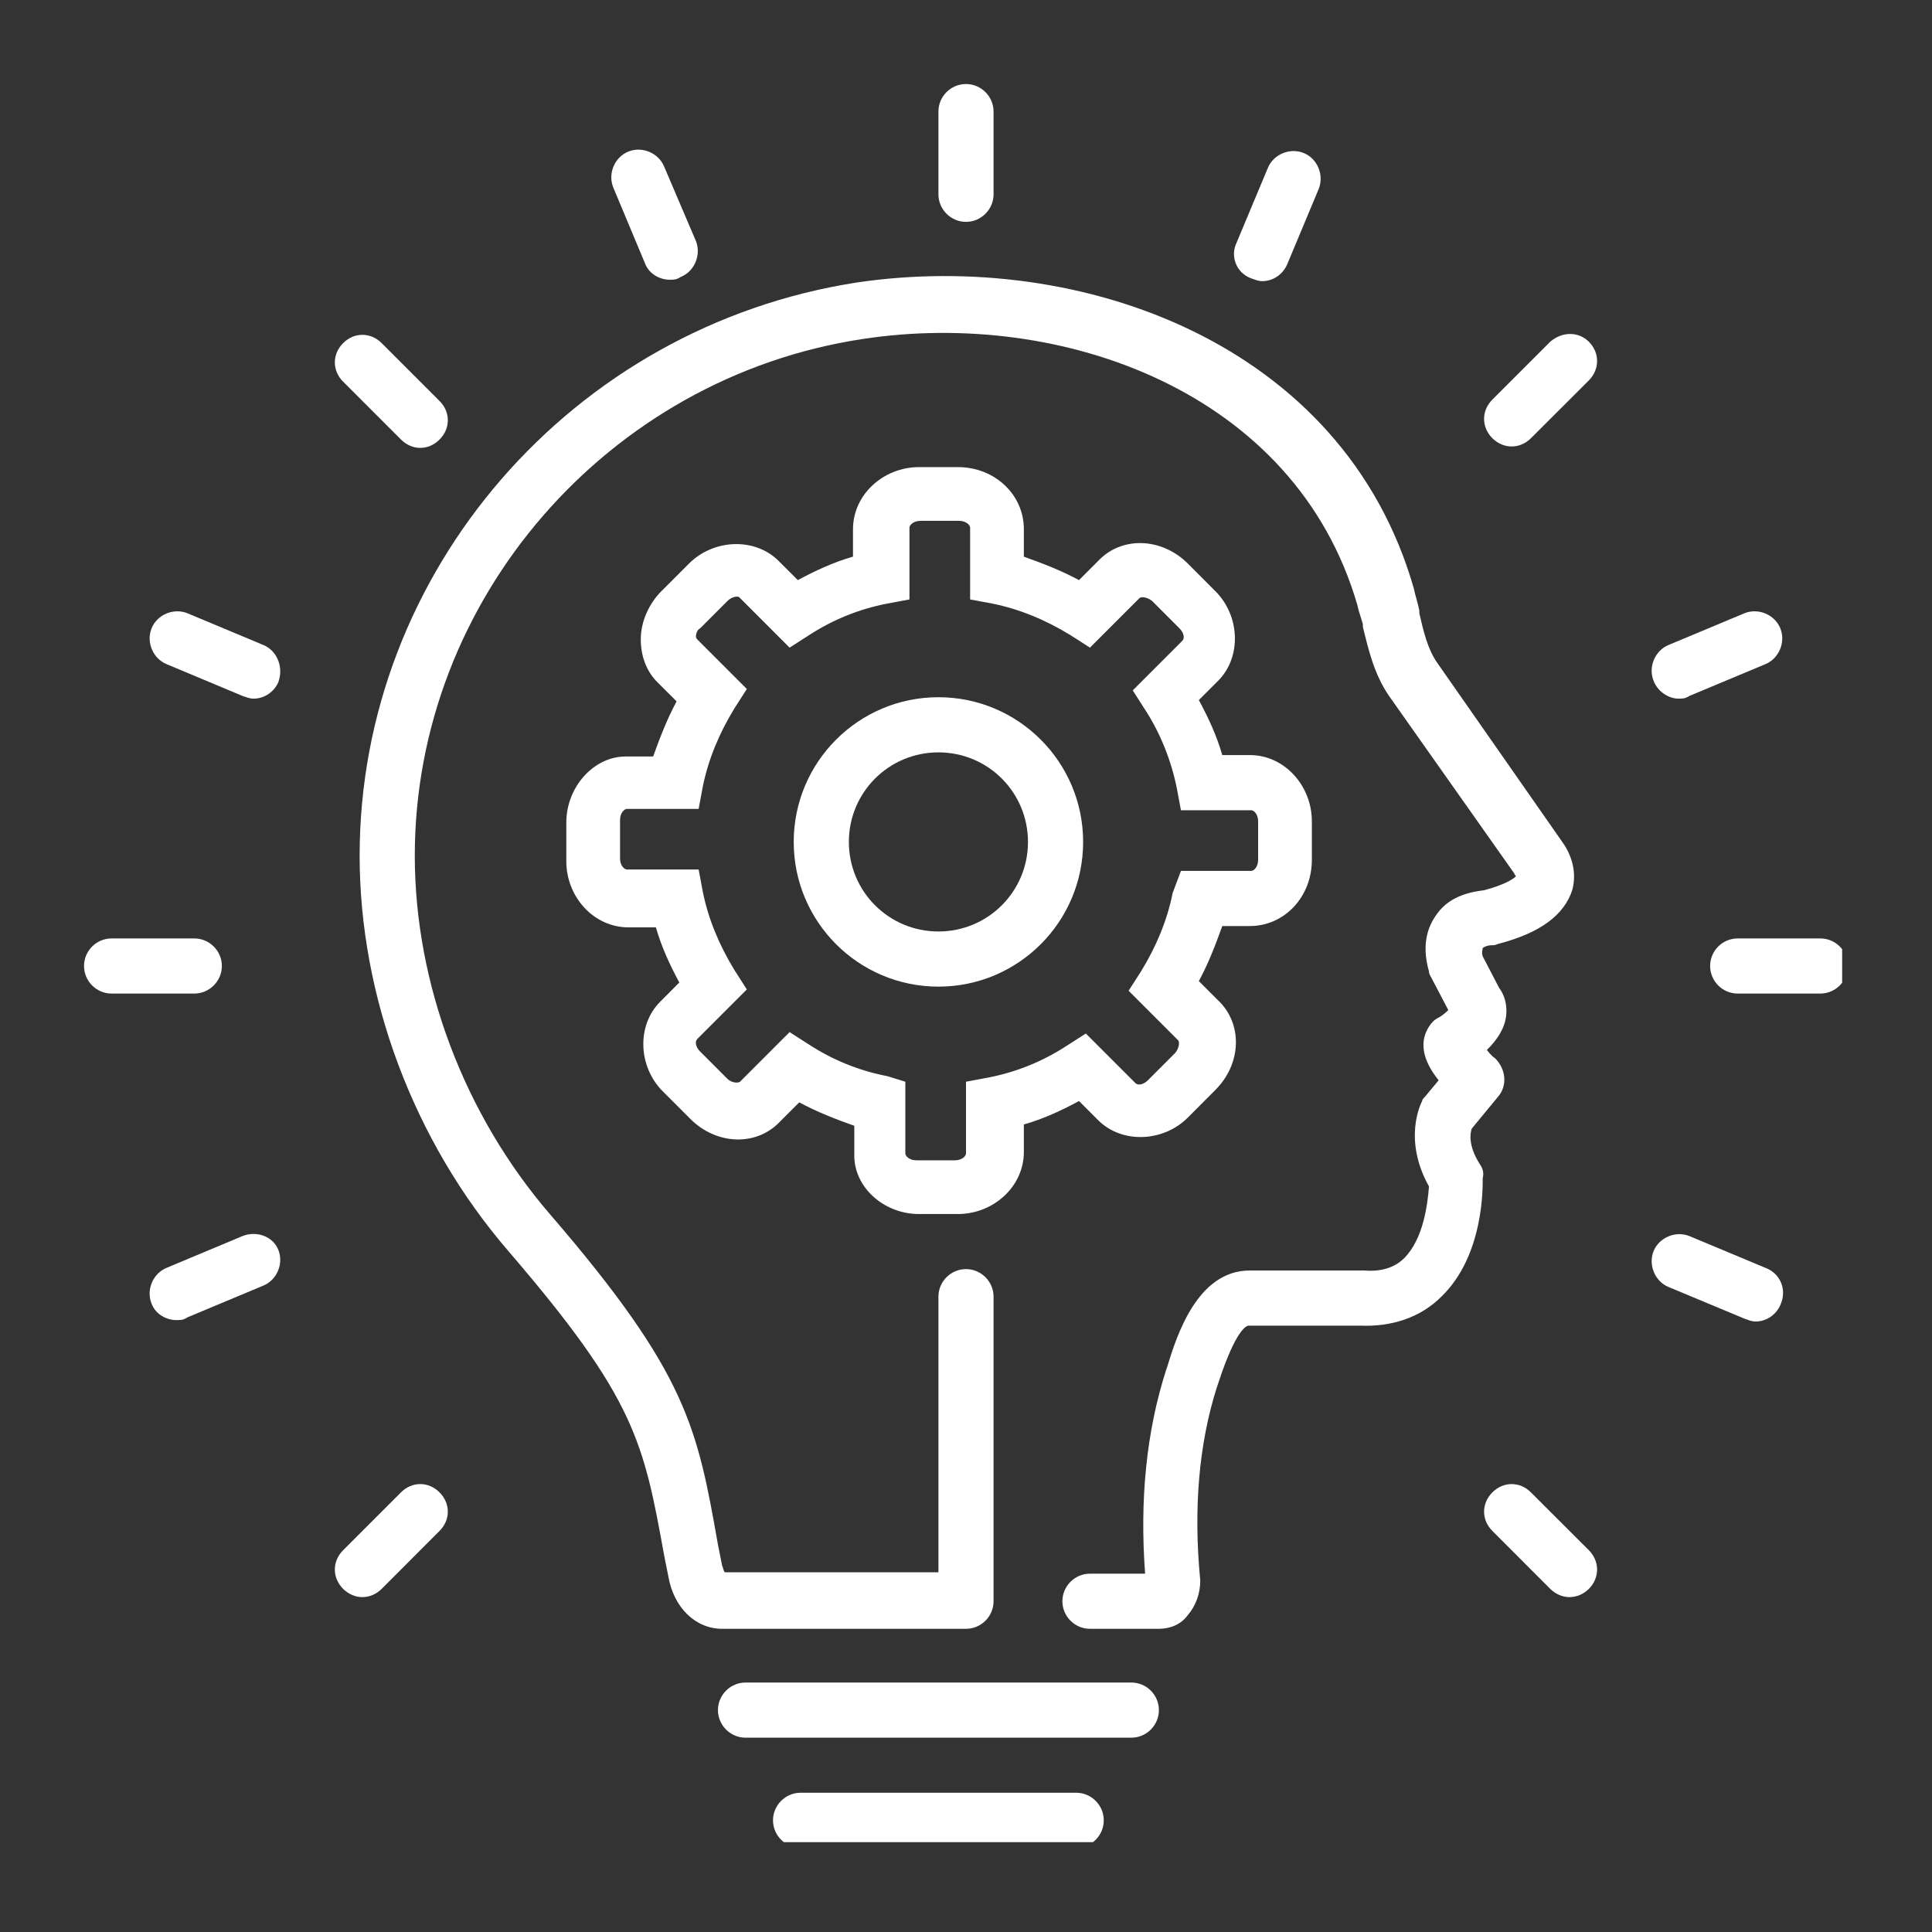 <svg xmlns="http://www.w3.org/2000/svg" xmlns:xlink="http://www.w3.org/1999/xlink" width="100" zoomAndPan="magnify" viewBox="0 0 75 75" height="100" preserveAspectRatio="xMidYMid meet" version="1.0"><rect x="0" y="0" width="75" height="75" fill="#333333" stroke="none"/><defs><clipPath id="98d2c738f5"><path d="M 30 69 L 43 69 L 43 71.512 L 30 71.512 Z M 30 69 " clip-rule="nonzero"/></clipPath><clipPath id="669bed9850"><path d="M 36 3.262 L 39 3.262 L 39 9 L 36 9 Z M 36 3.262 " clip-rule="nonzero"/></clipPath><clipPath id="35b005aa47"><path d="M 3.262 36 L 9 36 L 9 39 L 3.262 39 Z M 3.262 36 " clip-rule="nonzero"/></clipPath><clipPath id="bde6e3dae7"><path d="M 66 36 L 71.512 36 L 71.512 39 L 66 39 Z M 66 36 " clip-rule="nonzero"/></clipPath></defs><path fill="#ffffff" d="M 43.918 65.316 L 28.941 65.316 C 28.352 65.316 27.871 65.797 27.871 66.387 C 27.871 66.973 28.352 67.457 28.941 67.457 L 43.918 67.457 C 44.508 67.457 44.988 66.973 44.988 66.387 C 44.988 65.797 44.508 65.316 43.918 65.316 Z M 43.918 65.316 " fill-opacity="1" fill-rule="nonzero"/><g clip-path="url(#98d2c738f5)"><path fill="#ffffff" d="M 41.777 69.594 L 31.078 69.594 C 30.492 69.594 30.008 70.078 30.008 70.664 C 30.008 71.254 30.492 71.734 31.078 71.734 L 41.777 71.734 C 42.367 71.734 42.848 71.254 42.848 70.664 C 42.848 70.078 42.367 69.594 41.777 69.594 Z M 41.777 69.594 " fill-opacity="1" fill-rule="nonzero"/></g><path fill="#ffffff" d="M 35.68 47.129 L 37.18 47.129 C 38.57 47.129 39.746 46.059 39.746 44.719 L 39.746 43.652 C 40.496 43.438 41.191 43.117 41.887 42.742 L 42.633 43.488 C 43.543 44.398 45.148 44.348 46.113 43.383 L 47.18 42.312 C 48.199 41.297 48.25 39.746 47.289 38.836 L 46.539 38.086 C 46.914 37.391 47.18 36.695 47.449 35.949 L 48.52 35.949 C 49.855 35.949 50.926 34.824 50.926 33.379 L 50.926 31.883 C 50.926 30.492 49.855 29.312 48.52 29.312 L 47.449 29.312 C 47.234 28.566 46.914 27.871 46.539 27.176 L 47.289 26.426 C 48.199 25.516 48.145 23.91 47.18 22.949 L 46.113 21.879 C 45.094 20.863 43.543 20.809 42.633 21.773 L 41.887 22.52 C 41.191 22.145 40.496 21.879 39.746 21.609 L 39.746 20.543 C 39.746 19.203 38.621 18.133 37.18 18.133 L 35.68 18.133 C 34.289 18.133 33.113 19.203 33.113 20.543 L 33.113 21.609 C 32.363 21.824 31.668 22.145 30.973 22.52 L 30.223 21.773 C 29.312 20.863 27.711 20.914 26.746 21.879 L 25.676 22.949 C 25.195 23.43 24.875 24.125 24.875 24.82 C 24.875 25.461 25.09 26.051 25.516 26.48 L 26.266 27.227 C 25.891 27.922 25.625 28.617 25.355 29.367 L 24.285 29.367 C 23.055 29.367 21.984 30.543 21.984 31.934 L 21.984 33.434 C 21.984 34.824 23.055 36 24.395 36 L 25.461 36 C 25.676 36.75 25.996 37.445 26.371 38.141 L 25.625 38.891 C 24.715 39.801 24.766 41.402 25.73 42.367 L 26.801 43.438 C 27.816 44.453 29.367 44.508 30.277 43.543 L 31.027 42.793 C 31.723 43.168 32.418 43.438 33.164 43.703 L 33.164 44.773 C 33.113 46.059 34.289 47.129 35.68 47.129 Z M 31.402 40.547 L 30.652 40.066 L 28.727 41.992 C 28.672 42.047 28.406 42.047 28.246 41.887 L 27.176 40.816 C 27.016 40.656 26.961 40.441 27.066 40.336 L 28.992 38.41 L 28.512 37.66 C 27.922 36.695 27.496 35.68 27.281 34.609 L 27.121 33.754 L 24.34 33.754 C 24.23 33.754 24.07 33.594 24.07 33.328 L 24.07 31.828 C 24.07 31.562 24.23 31.402 24.34 31.402 L 27.121 31.402 L 27.281 30.543 C 27.496 29.477 27.922 28.457 28.512 27.496 L 28.992 26.746 L 27.066 24.82 C 27.016 24.766 27.016 24.715 27.016 24.715 C 27.016 24.605 27.066 24.445 27.176 24.395 L 28.246 23.324 C 28.406 23.164 28.672 23.109 28.727 23.215 L 30.652 25.141 L 31.402 24.66 C 32.309 24.07 33.328 23.645 34.449 23.43 L 35.305 23.27 L 35.305 20.488 C 35.305 20.379 35.465 20.219 35.734 20.219 L 37.23 20.219 C 37.5 20.219 37.66 20.379 37.66 20.488 L 37.66 23.27 L 38.516 23.43 C 39.586 23.645 40.602 24.07 41.562 24.66 L 42.312 25.141 L 44.238 23.215 C 44.293 23.164 44.508 23.164 44.719 23.324 L 45.789 24.395 C 45.949 24.555 46.004 24.766 45.898 24.875 L 43.973 26.801 L 44.453 27.551 C 45.043 28.457 45.469 29.527 45.684 30.598 L 45.844 31.453 L 48.57 31.453 C 48.68 31.453 48.84 31.613 48.84 31.883 L 48.84 33.379 C 48.84 33.648 48.68 33.809 48.57 33.809 L 45.844 33.809 L 45.523 34.664 C 45.309 35.734 44.883 36.75 44.293 37.711 L 43.812 38.461 L 45.738 40.387 C 45.789 40.441 45.789 40.656 45.629 40.867 L 44.559 41.938 C 44.398 42.098 44.188 42.152 44.078 42.047 L 42.152 40.121 L 41.402 40.602 C 40.496 41.191 39.477 41.617 38.355 41.832 L 37.5 41.992 L 37.5 44.773 C 37.5 44.883 37.34 45.043 37.07 45.043 L 35.574 45.043 C 35.305 45.043 35.145 44.883 35.145 44.773 L 35.145 41.992 L 34.449 41.777 C 33.328 41.562 32.309 41.137 31.402 40.547 Z M 31.402 40.547 " fill-opacity="1" fill-rule="nonzero"/><path fill="#ffffff" d="M 42.047 32.684 C 42.047 29.582 39.531 27.066 36.43 27.066 C 33.328 27.066 30.812 29.582 30.812 32.684 C 30.812 35.785 33.328 38.301 36.43 38.301 C 39.531 38.301 42.047 35.785 42.047 32.684 Z M 32.953 32.684 C 32.953 30.758 34.504 29.207 36.43 29.207 C 38.355 29.207 39.906 30.758 39.906 32.684 C 39.906 34.609 38.355 36.16 36.43 36.16 C 34.504 36.16 32.953 34.609 32.953 32.684 Z M 32.953 32.684 " fill-opacity="1" fill-rule="nonzero"/><g clip-path="url(#669bed9850)"><path fill="#ffffff" d="M 37.5 8.613 C 38.086 8.613 38.57 8.129 38.57 7.543 L 38.57 4.332 C 38.57 3.742 38.086 3.262 37.5 3.262 C 36.91 3.262 36.43 3.742 36.43 4.332 L 36.43 7.543 C 36.43 8.129 36.91 8.613 37.5 8.613 Z M 37.5 8.613 " fill-opacity="1" fill-rule="nonzero"/></g><path fill="#ffffff" d="M 25.035 10.215 C 25.195 10.645 25.625 10.859 25.996 10.859 C 26.156 10.859 26.266 10.859 26.426 10.75 C 26.961 10.539 27.227 9.895 27.016 9.359 L 25.785 6.473 C 25.57 5.938 24.926 5.668 24.395 5.883 C 23.859 6.098 23.59 6.738 23.805 7.273 Z M 25.035 10.215 " fill-opacity="1" fill-rule="nonzero"/><path fill="#ffffff" d="M 15.566 17.062 C 15.781 17.277 16.047 17.387 16.316 17.387 C 16.582 17.387 16.852 17.277 17.062 17.062 C 17.492 16.637 17.492 15.992 17.062 15.566 L 14.816 13.32 C 14.391 12.891 13.746 12.891 13.32 13.32 C 12.891 13.746 12.891 14.391 13.32 14.816 Z M 15.566 17.062 " fill-opacity="1" fill-rule="nonzero"/><path fill="#ffffff" d="M 10.215 25.035 L 7.273 23.805 C 6.738 23.59 6.098 23.859 5.883 24.395 C 5.668 24.926 5.938 25.57 6.473 25.785 L 9.414 27.016 C 9.574 27.066 9.684 27.121 9.844 27.121 C 10.27 27.121 10.645 26.852 10.805 26.48 C 11.02 25.891 10.75 25.25 10.215 25.035 Z M 10.215 25.035 " fill-opacity="1" fill-rule="nonzero"/><g clip-path="url(#35b005aa47)"><path fill="#ffffff" d="M 8.613 37.5 C 8.613 36.91 8.129 36.43 7.543 36.43 L 4.332 36.43 C 3.742 36.43 3.262 36.91 3.262 37.5 C 3.262 38.086 3.742 38.57 4.332 38.57 L 7.543 38.57 C 8.129 38.57 8.613 38.086 8.613 37.5 Z M 8.613 37.5 " fill-opacity="1" fill-rule="nonzero"/></g><path fill="#ffffff" d="M 9.414 47.984 L 6.473 49.215 C 5.938 49.43 5.668 50.07 5.883 50.605 C 6.043 51.031 6.473 51.246 6.848 51.246 C 7.008 51.246 7.113 51.246 7.273 51.141 L 10.215 49.91 C 10.75 49.695 11.02 49.055 10.805 48.52 C 10.59 47.984 9.949 47.77 9.414 47.984 Z M 9.414 47.984 " fill-opacity="1" fill-rule="nonzero"/><path fill="#ffffff" d="M 15.566 57.934 L 13.32 60.18 C 12.891 60.609 12.891 61.25 13.32 61.68 C 13.535 61.891 13.801 62 14.066 62 C 14.336 62 14.602 61.891 14.816 61.68 L 17.062 59.43 C 17.492 59.004 17.492 58.363 17.062 57.934 C 16.637 57.504 15.992 57.504 15.566 57.934 Z M 15.566 57.934 " fill-opacity="1" fill-rule="nonzero"/><path fill="#ffffff" d="M 59.43 57.934 C 59.004 57.504 58.363 57.504 57.934 57.934 C 57.504 58.363 57.504 59.004 57.934 59.43 L 60.18 61.68 C 60.395 61.891 60.66 62 60.93 62 C 61.195 62 61.465 61.891 61.68 61.68 C 62.105 61.25 62.105 60.609 61.68 60.18 Z M 59.43 57.934 " fill-opacity="1" fill-rule="nonzero"/><path fill="#ffffff" d="M 68.527 49.215 L 65.582 47.984 C 65.047 47.77 64.406 48.039 64.191 48.57 C 63.977 49.105 64.246 49.75 64.781 49.965 L 67.723 51.191 C 67.883 51.246 67.992 51.301 68.152 51.301 C 68.578 51.301 68.953 51.031 69.113 50.66 C 69.383 50.07 69.113 49.43 68.527 49.215 Z M 68.527 49.215 " fill-opacity="1" fill-rule="nonzero"/><g clip-path="url(#bde6e3dae7)"><path fill="#ffffff" d="M 70.664 36.43 L 67.457 36.43 C 66.867 36.43 66.387 36.91 66.387 37.5 C 66.387 38.086 66.867 38.57 67.457 38.57 L 70.664 38.57 C 71.254 38.57 71.734 38.086 71.734 37.5 C 71.734 36.91 71.254 36.43 70.664 36.43 Z M 70.664 36.43 " fill-opacity="1" fill-rule="nonzero"/></g><path fill="#ffffff" d="M 65.156 27.121 C 65.316 27.121 65.422 27.121 65.582 27.016 L 68.527 25.785 C 69.059 25.57 69.328 24.926 69.113 24.395 C 68.898 23.859 68.258 23.59 67.723 23.805 L 64.781 25.035 C 64.246 25.25 63.977 25.891 64.191 26.426 C 64.352 26.852 64.781 27.121 65.156 27.121 Z M 65.156 27.121 " fill-opacity="1" fill-rule="nonzero"/><path fill="#ffffff" d="M 60.18 13.266 L 57.934 15.512 C 57.504 15.941 57.504 16.582 57.934 17.012 C 58.148 17.223 58.414 17.332 58.684 17.332 C 58.949 17.332 59.219 17.223 59.43 17.012 L 61.68 14.766 C 62.105 14.336 62.105 13.695 61.68 13.266 C 61.25 12.84 60.609 12.891 60.18 13.266 Z M 60.18 13.266 " fill-opacity="1" fill-rule="nonzero"/><path fill="#ffffff" d="M 48.57 10.805 C 48.734 10.859 48.84 10.914 49 10.914 C 49.43 10.914 49.801 10.645 49.965 10.27 L 51.195 7.328 C 51.406 6.793 51.141 6.152 50.605 5.938 C 50.07 5.723 49.43 5.992 49.215 6.527 L 47.984 9.469 C 47.77 9.949 47.984 10.59 48.57 10.805 Z M 48.57 10.805 " fill-opacity="1" fill-rule="nonzero"/><path fill="#ffffff" d="M 57.453 45.203 C 56.973 44.453 57.078 43.973 57.133 43.812 L 58.148 42.582 C 58.523 42.152 58.469 41.512 58.039 41.082 C 57.879 40.977 57.773 40.816 57.719 40.762 C 58.148 40.336 58.414 39.906 58.469 39.426 C 58.523 38.941 58.363 38.57 58.199 38.355 L 57.559 37.125 C 57.504 36.965 57.559 36.855 57.559 36.805 C 57.613 36.75 57.773 36.695 57.879 36.695 C 57.988 36.695 58.039 36.695 58.148 36.645 C 59.805 36.215 60.715 35.52 61.035 34.555 C 61.25 33.754 60.93 33.059 60.609 32.629 L 55.793 25.73 C 55.418 25.195 55.258 24.5 55.098 23.805 L 55.098 23.699 C 55.047 23.43 54.938 23.109 54.883 22.84 C 52.156 13.32 41.938 9.684 33.273 10.965 C 22.199 12.676 13.961 22.199 13.961 33.219 C 13.961 38.676 16.047 44.293 19.738 48.57 C 24.66 54.297 24.98 55.953 25.785 60.395 L 25.945 61.195 C 26.156 62.426 27.016 63.23 28.031 63.23 L 37.5 63.23 C 38.086 63.23 38.57 62.75 38.57 62.16 L 38.57 50.336 C 38.57 49.75 38.086 49.266 37.5 49.266 C 36.91 49.266 36.43 49.75 36.43 50.336 L 36.43 61.035 L 28.137 61.035 C 28.082 60.984 28.082 60.875 28.031 60.77 L 27.871 59.965 C 27.066 55.418 26.691 53.332 21.344 47.129 C 18.027 43.277 16.102 38.195 16.102 33.219 C 16.102 23.27 23.59 14.656 33.488 13.16 C 41.191 11.98 50.285 15.191 52.691 23.484 C 52.746 23.75 52.852 24.02 52.906 24.23 L 52.906 24.34 C 53.121 25.195 53.332 26.156 53.922 27.016 L 58.789 33.914 C 58.789 33.969 58.844 33.969 58.844 34.023 C 58.734 34.129 58.414 34.344 57.613 34.559 C 57.238 34.609 56.328 34.719 55.793 35.465 C 55.473 35.895 55.152 36.59 55.473 37.711 C 55.473 37.82 55.527 37.875 55.578 37.98 L 56.223 39.211 C 56.168 39.266 56.008 39.426 55.793 39.531 C 55.688 39.586 55.578 39.691 55.473 39.852 C 55.098 40.441 55.207 41.137 55.848 41.938 L 55.312 42.582 C 55.258 42.633 55.207 42.688 55.207 42.742 C 55.152 42.848 54.457 44.238 55.473 46.059 C 55.418 46.754 55.258 48.09 54.512 48.84 C 54.137 49.215 53.602 49.375 52.957 49.32 C 52.957 49.32 52.906 49.32 52.906 49.32 L 48.52 49.32 C 46.484 49.32 45.684 51.836 45.309 53.066 L 45.254 53.227 C 44.508 55.578 44.238 58.199 44.453 61.09 L 42.312 61.09 C 41.727 61.09 41.242 61.57 41.242 62.16 C 41.242 62.75 41.727 63.23 42.312 63.23 L 44.988 63.23 C 45.414 63.23 45.844 63.07 46.113 62.695 C 46.434 62.32 46.594 61.84 46.594 61.355 C 46.324 58.574 46.539 56.062 47.234 53.867 L 47.289 53.707 C 47.984 51.566 48.41 51.461 48.465 51.461 L 52.797 51.461 C 54.027 51.516 55.152 51.141 55.953 50.336 C 57.613 48.734 57.559 46.059 57.559 45.738 C 57.613 45.523 57.559 45.363 57.453 45.203 Z M 57.453 45.203 " fill-opacity="1" fill-rule="nonzero"/></svg>